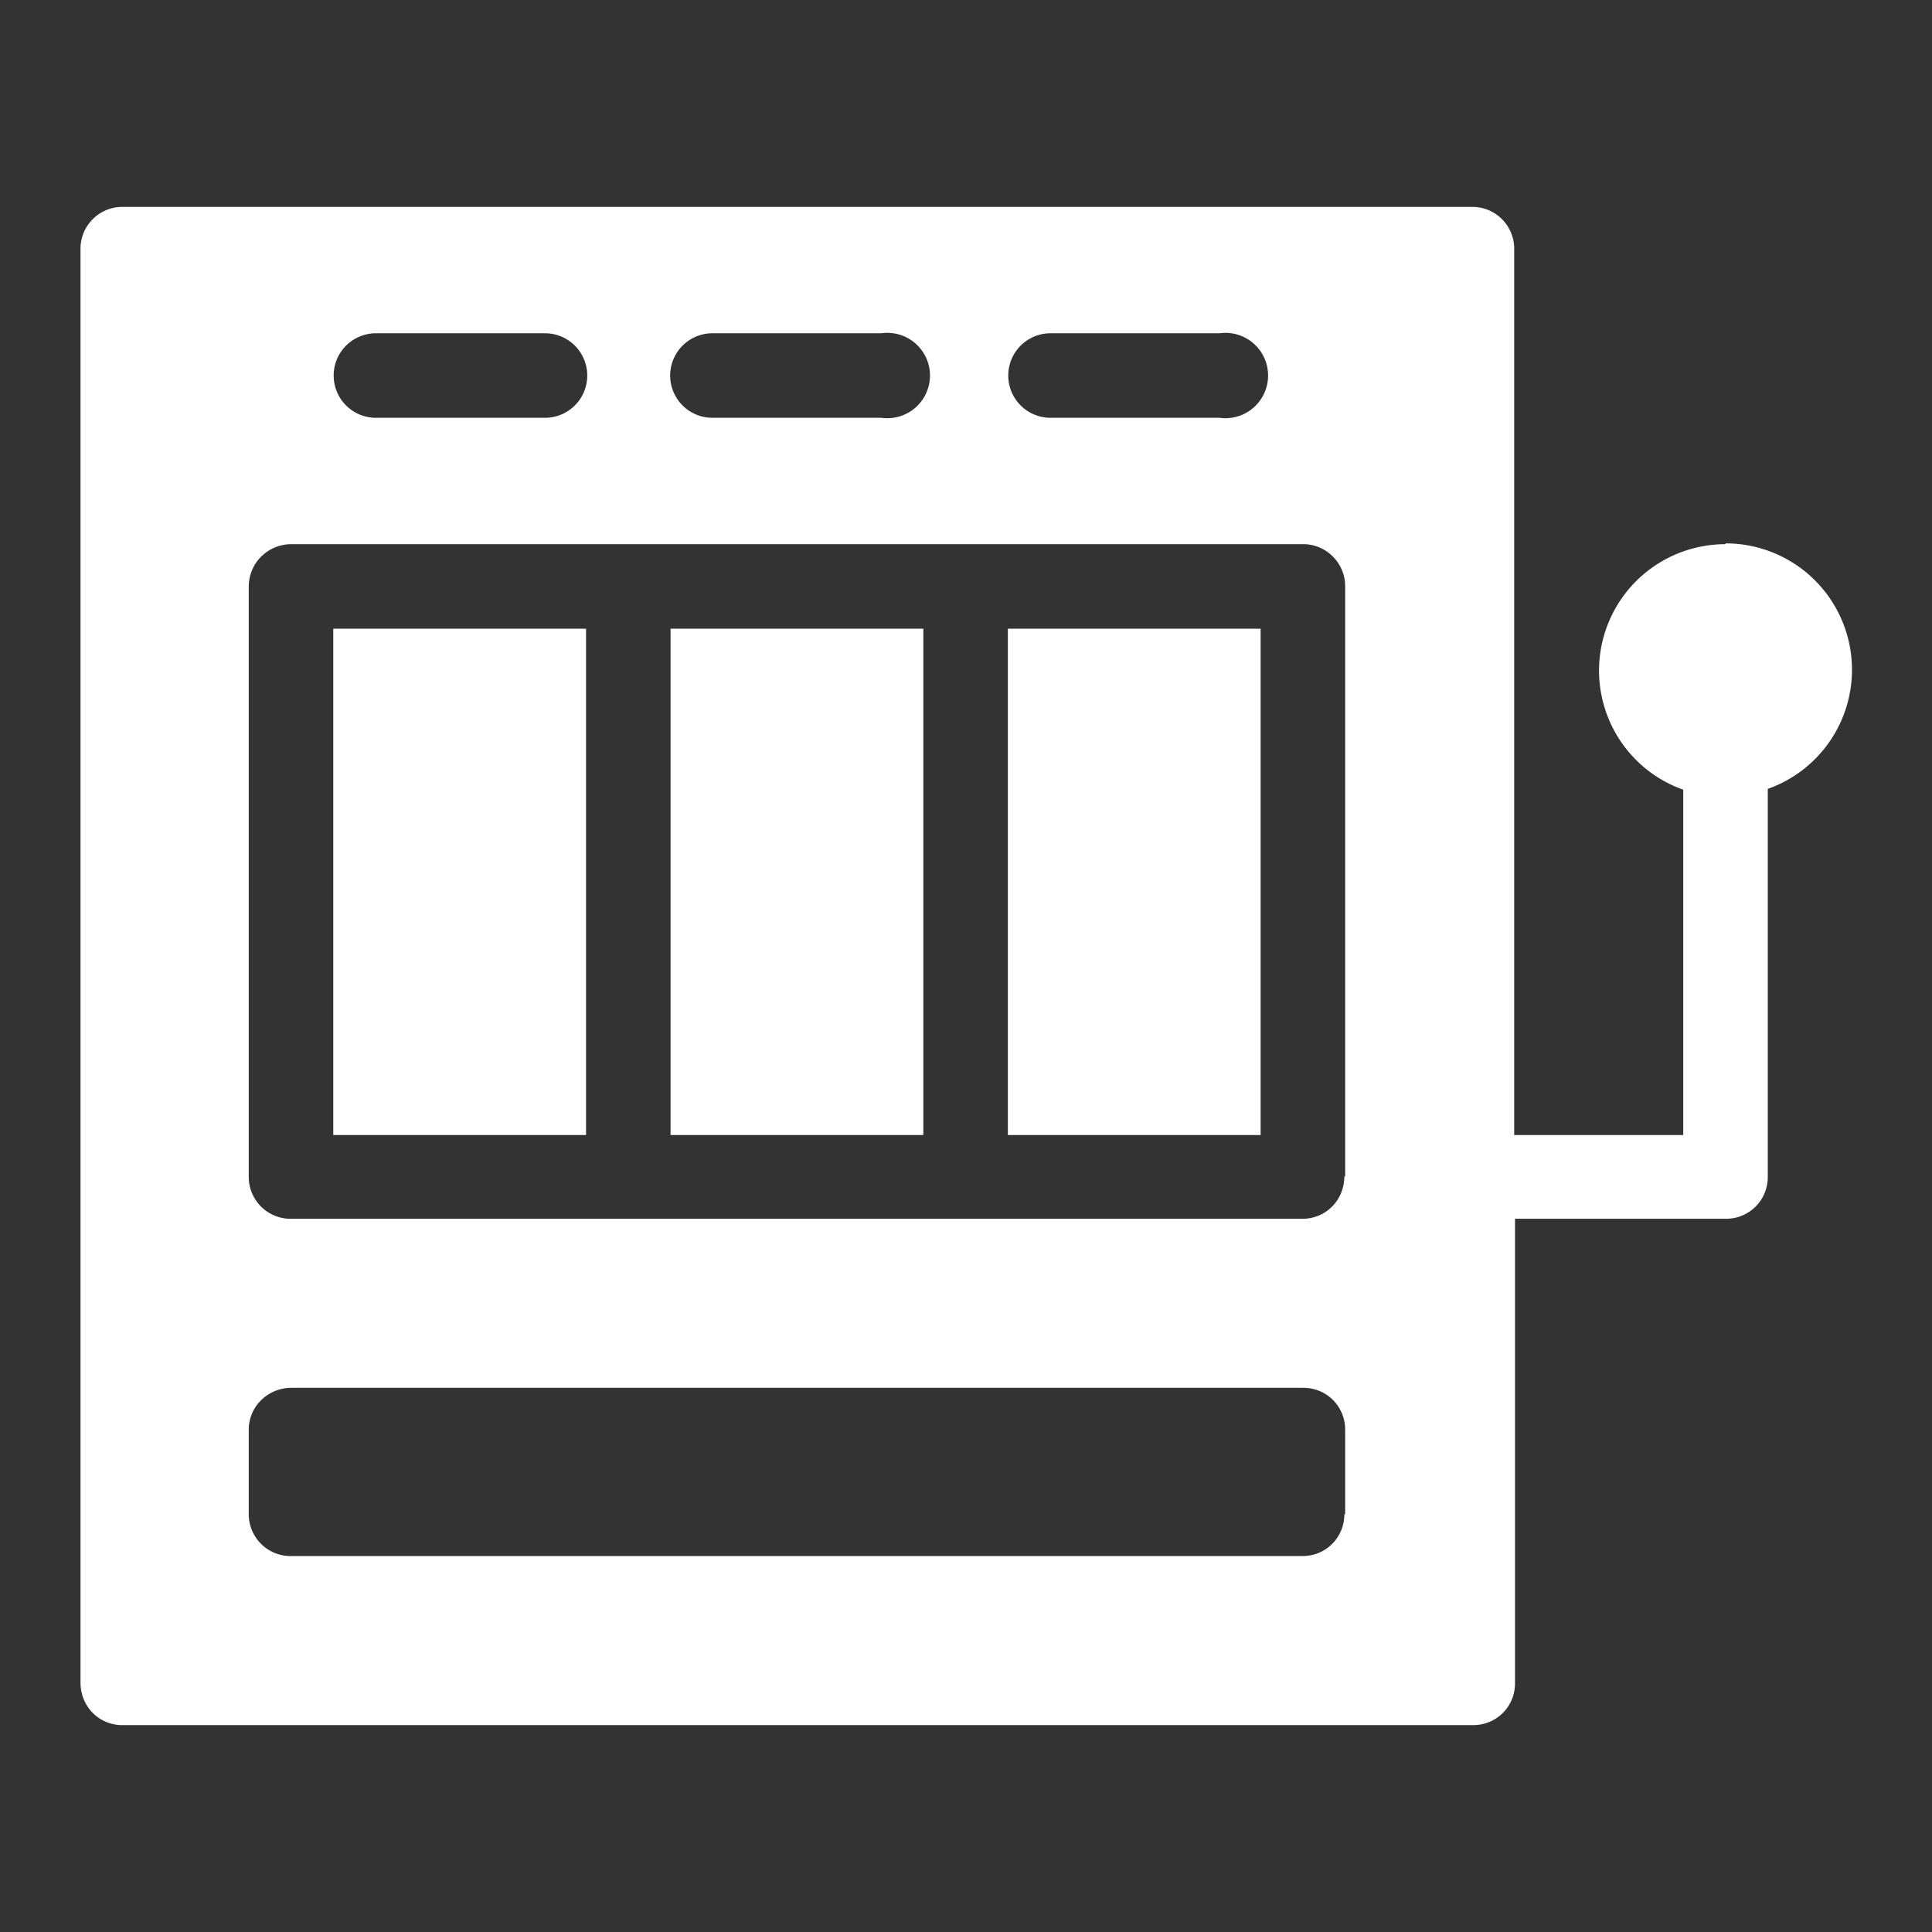 <svg width="24" height="24" viewBox="0 0 24 24" fill="none" xmlns="http://www.w3.org/2000/svg"><rect x="0" y="0" width="24" height="24" fill="#333333" stroke="none"/><path fill-rule="evenodd" clip-rule="evenodd" d="M21.43 6.76a1.57 1.57 0 00-.52 3.05v4.29h-2.1v-11a.52.52 0 00-.52-.53H1.52A.52.52 0 001 3.1v17.8c0 .3.23.53.52.53H18.3c.29 0 .52-.23.52-.52v-5.77h2.62c.29 0 .52-.23.52-.52V9.8a1.57 1.57 0 00-.52-3.05l-.01.01zm-8.38-2.62h2.1a.53.53 0 110 1.05h-2.1a.52.52 0 110-1.05zm-4.2 0h2.1a.53.53 0 110 1.05h-2.1a.52.52 0 110-1.05zm-4.18 0h2.1a.52.52 0 110 1.05h-2.1a.52.52 0 110-1.05zM16.7 18.81c0 .29-.23.52-.52.52H3.62a.52.52 0 01-.53-.52v-1.05c0-.29.24-.52.53-.52h12.57c.29 0 .52.23.52.52v1.05h-.01zm0-4.2c0 .3-.23.53-.52.53H3.62a.52.52 0 01-.53-.52V7.29c0-.3.24-.53.53-.53h12.57c.29 0 .52.24.52.52v7.34l-.01-.01zM4.14 7.81h3.14v6.29H4.14V7.81zm4.19 0h3.14v6.29H8.33V7.81zm7.33 0h-3.14v6.29h3.14V7.81z" fill="#fff"></path></svg>